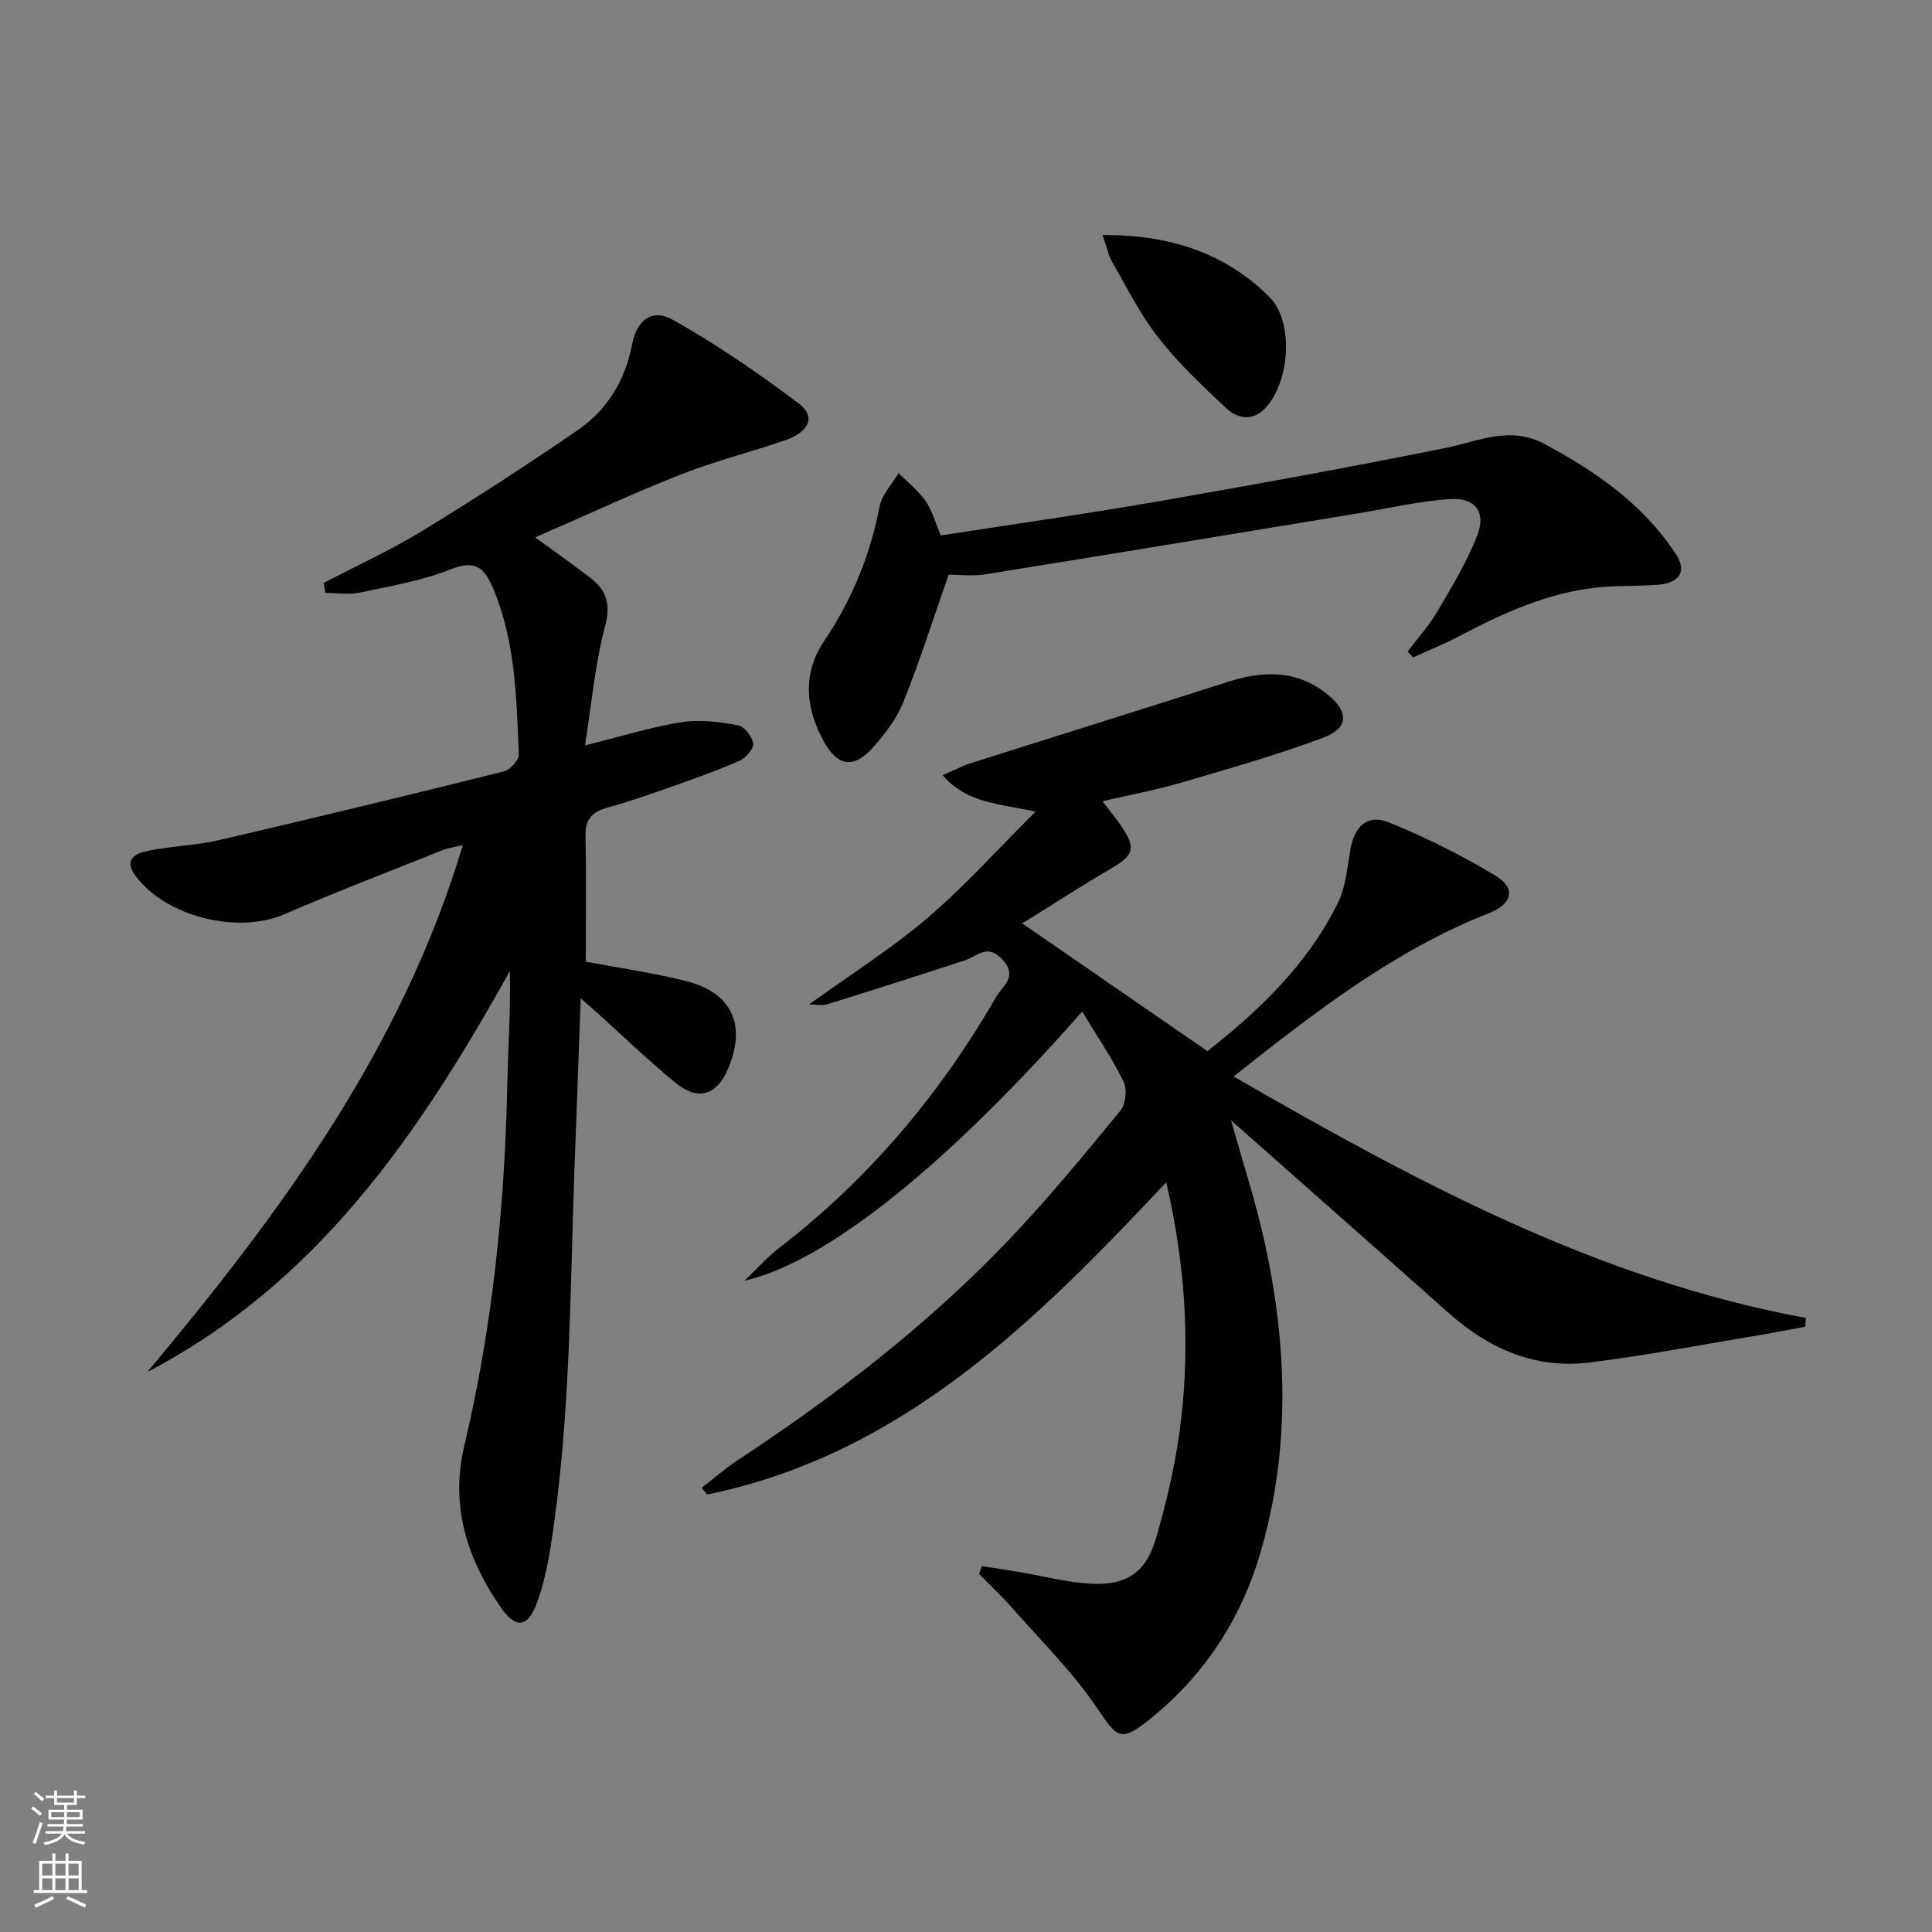 <svg enable-background="new 0 0 400 400" viewBox="0 0 400 400" xmlns="http://www.w3.org/2000/svg"><rect x="0" y="0" width="400" height="400" fill="#808080" stroke="none"/><g fill="#010000"><path d="m224.05 209.43c-27.94 31.76-52.88 51.85-69.93 55.74 2.92-2.79 4.79-4.94 7.02-6.65 18.61-14.3 33.43-31.88 45.11-52.14 1.27-2.2 4.58-4.14 1.3-7.72-3.11-3.4-5.23-.66-7.83.19-9.44 3.08-18.89 6.11-28.37 9.05-1.16.36-2.53.05-3.83.05 8.29-5.98 16.83-11.38 24.46-17.86 7.67-6.52 14.44-14.11 22.42-22.04-7.47-1.69-14.14-1.65-19.23-7.55 2.33-1.01 4.02-1.92 5.83-2.49 17.71-5.63 35.46-11.15 53.16-16.82 7.38-2.37 14.37-2.55 20.73 2.61 4.39 3.56 4.37 6.95-.94 8.93-9.61 3.6-19.52 6.41-29.38 9.3-5.21 1.53-10.57 2.52-16.33 3.86 1.51 1.97 2.75 3.46 3.84 5.05 3.21 4.67 2.7 6.12-2.15 8.94-5.89 3.42-11.6 7.16-17.39 10.75-.57.35-1.2.6-.98.49 12.79 8.82 25.24 17.41 38.43 26.51 10.08-7.93 20.56-17.58 27.02-30.73 1.63-3.31 1.93-7.32 2.58-11.05.83-4.77 3.53-7.37 7.93-5.59 7.62 3.08 15.07 6.79 22.11 11.04 4.35 2.63 3.47 5.86-1.45 7.8-19.47 7.68-35.75 20.29-52.78 33.77 37.8 21.79 75.43 42.09 118.49 49.99-.05.61-.1 1.21-.15 1.82-3.26.6-6.5 1.25-9.77 1.79-11.61 1.93-23.18 4.17-34.84 5.62-11.22 1.39-20.83-2.8-29.18-10.23-14.77-13.15-29.61-26.22-45.07-39.9 2.43 8.67 4.97 16.48 6.77 24.45 4.88 21.7 5.62 43.46-.68 65.03-4.07 13.94-11.78 25.64-23.18 34.72-5.82 4.63-6.55 3.57-10.62-2.48-5.04-7.49-11.62-13.95-17.62-20.78-2.16-2.46-4.56-4.7-6.85-7.04.2-.53.41-1.07.61-1.6 2.6.4 5.2.77 7.79 1.21 4.89.82 9.76 2.15 14.68 2.42 7.49.41 11.53-2.28 13.67-9.75 2.28-7.94 4.15-16.1 5.09-24.29 1.88-16.24.79-32.42-3.09-49.06-27.14 28.9-54.75 56.36-95.08 64.64-.36-.47-.72-.95-1.08-1.42 2.48-1.91 4.84-3.97 7.44-5.69 20.21-13.32 39.34-28.01 56.07-45.55 8.15-8.54 15.66-17.69 23.16-26.81 1.11-1.35 1.44-4.46.66-6.03-2.38-4.88-5.48-9.4-8.57-14.5z"/><path d="m67.01 120.7c6.85-3.59 13.92-6.82 20.51-10.84 10.91-6.67 21.66-13.63 32.19-20.88 6.09-4.19 9.75-10.33 11.17-17.72.98-5.07 4.13-7.49 8.58-4.97 9.04 5.11 17.68 11.03 25.97 17.3 3.49 2.64 2.12 5.83-2.77 7.52-7.21 2.5-14.67 4.36-21.76 7.15-9.82 3.87-19.39 8.34-30.09 13 4.7 3.44 8.18 5.86 11.52 8.46 3.32 2.58 4.14 5.45 2.93 9.99-2.07 7.77-2.76 15.91-4.14 24.62 7.47-1.86 13.65-3.8 19.97-4.81 3.79-.6 7.87-.06 11.71.63 1.3.23 2.94 2.36 3.13 3.8.14 1.08-1.53 3-2.82 3.57-4.71 2.06-9.57 3.77-14.42 5.48-4.23 1.5-8.48 2.98-12.81 4.17-3.14.86-4.74 2.3-4.66 5.83.19 8.75.06 17.51.06 26.11 6.47 1.22 13.51 2.23 20.4 3.91 9.77 2.38 12.91 8.95 9.12 18.11-2.33 5.62-6.23 6.91-10.93 3.07-5.54-4.53-10.69-9.52-16.01-14.31-.96-.86-1.93-1.71-3.63-3.21-.41 11.18-.76 21.55-1.17 31.93-1.07 27.24-.78 54.57-5.06 81.61-.62 3.91-1.46 7.86-2.81 11.56-1.9 5.21-4.38 5.54-7.51 1.02-6.98-10.09-10.5-21.03-7.56-33.44 5.78-24.35 8.35-49.09 8.89-74.08.17-7.97.73-15.93.55-24.24-18.63 33.51-39.78 64.6-75.05 83.01 27.39-32.74 52.62-66.71 65.32-109.11-1.86.47-3.1.64-4.23 1.09-10.95 4.38-21.97 8.61-32.8 13.28-9.63 4.15-24.53.46-30.75-7.98-2.57-3.48.11-4.66 2.52-5.16 4.86-1.01 9.93-1.11 14.76-2.23 19.71-4.57 39.37-9.34 59-14.23 1.29-.32 3.13-2.34 3.08-3.5-.47-11.6-.66-23.25-5.26-34.26-1.81-4.32-3.66-6.14-8.83-4.08-5.96 2.37-12.45 3.47-18.78 4.81-2.29.49-4.77.08-7.16.08-.11-.7-.24-1.38-.37-2.06z"/><path d="m291.44 134.88c2.05-2.72 4.38-5.28 6.09-8.19 3.01-5.11 6.12-10.25 8.29-15.73 1.93-4.89-.34-7.98-5.63-7.63-6.41.42-12.74 1.93-19.11 2.97-25.68 4.22-51.36 8.49-77.06 12.6-2.9.46-5.94.06-7.61.06-3.27 9.36-6 17.98-9.36 26.35-1.39 3.46-3.83 6.66-6.34 9.48-3.95 4.42-7.32 3.87-10.14-1.25-3.82-6.92-4.46-14.11.04-20.79 5.76-8.56 9.54-17.75 11.49-27.86.48-2.48 2.59-4.64 3.95-6.94 1.89 1.92 4.08 3.64 5.6 5.82 1.38 1.99 2.02 4.48 3.14 7.09 14.99-2.33 29.9-4.43 44.74-7.01 19.93-3.46 39.84-7.09 59.66-11.08 6.93-1.39 13.38-4.72 20.64-.82 10.71 5.75 20.45 12.52 27.19 22.84 2.25 3.46.75 5.89-3.68 6.27-4.14.35-8.33.12-12.46.55-10.44 1.07-19.79 5.37-28.95 10.2-3.03 1.6-6.24 2.87-9.37 4.29-.38-.41-.75-.81-1.12-1.22z"/><path d="m228.28 48.66c14-.08 25.39 3.76 34.47 12.75 5.14 5.09 4.33 17.18-.49 22.76-2.63 3.05-5.85 2.7-8.36.36-4.96-4.61-9.93-9.34-14.09-14.64-3.76-4.79-6.5-10.38-9.57-15.69-.77-1.34-1.07-2.97-1.96-5.54z"/></g><path d="m6.44 374.46.42-.45c.65.47 1.27.95 1.85 1.44l-.45.49c-.65-.56-1.25-1.06-1.82-1.48m.93 7.33-.63-.26c.55-1.36 1.05-2.8 1.52-4.33.19.1.38.19.59.27-.46 1.29-.95 2.73-1.48 4.32m-.38-10.38.44-.42c.43.34 1.01.82 1.74 1.44l-.49.49c-.53-.51-1.09-1.01-1.69-1.51m2.5.35h1.72v-1.04h.59v1.04h3.52v-1.04h.59v1.04h1.75v.53h-1.75v1.42h-2.03v.97h3.22v2.03h-3.24c0 .35-.01.66-.03.93h3.32v.53h-3.37c-.03.27-.08.58-.15.94h3.96v.53h-3.71c.67.92 1.93 1.48 3.79 1.68-.13.24-.23.44-.29.59-2.13-.38-3.48-1.08-4.04-2.12-.43.97-1.77 1.72-4.03 2.23-.09-.19-.2-.37-.33-.55 2.1-.42 3.37-1.03 3.81-1.83h-3.36v-.53h3.58c.08-.29.13-.61.16-.94h-3.33v-.53h3.39c.02-.27.04-.58.04-.93h-3.23v-2.03h3.25v-.97h-2.07v-1.42h-1.73zm1.12 3.44v1h2.65c.01-.3.02-.44.01-.4v-.25-.35zm1.19-2h3.52v-.91h-3.52zm4.71 2h-2.63v.59c0 .15-.01.28-.01.4h2.64z" fill="#fbfcfa"/><path d="m13.56 383.74h.63v1.52h2.72v6.07h1.13v.6h-11.06v-.6h1.13v-6.07h2.73v-1.52h.63v1.52h2.1v-1.52zm-2.69 8.83.38.56c-1.24.63-2.53 1.25-3.85 1.85-.1-.21-.21-.42-.34-.63 1.36-.55 2.63-1.15 3.81-1.78m-2.13-4.27h2.1v-2.45h-2.1zm0 3.04h2.1v-2.46h-2.1zm2.72-3.04h2.1v-2.45h-2.1zm0 3.04h2.1v-2.46h-2.1zm6.07 3.6c-1.41-.71-2.7-1.3-3.86-1.78l.35-.56c1.45.62 2.75 1.19 3.84 1.72zm-1.25-9.09h-2.1v2.45h2.1zm-2.09 5.49h2.1v-2.46h-2.1z" fill="#fbfcfa"/></svg>